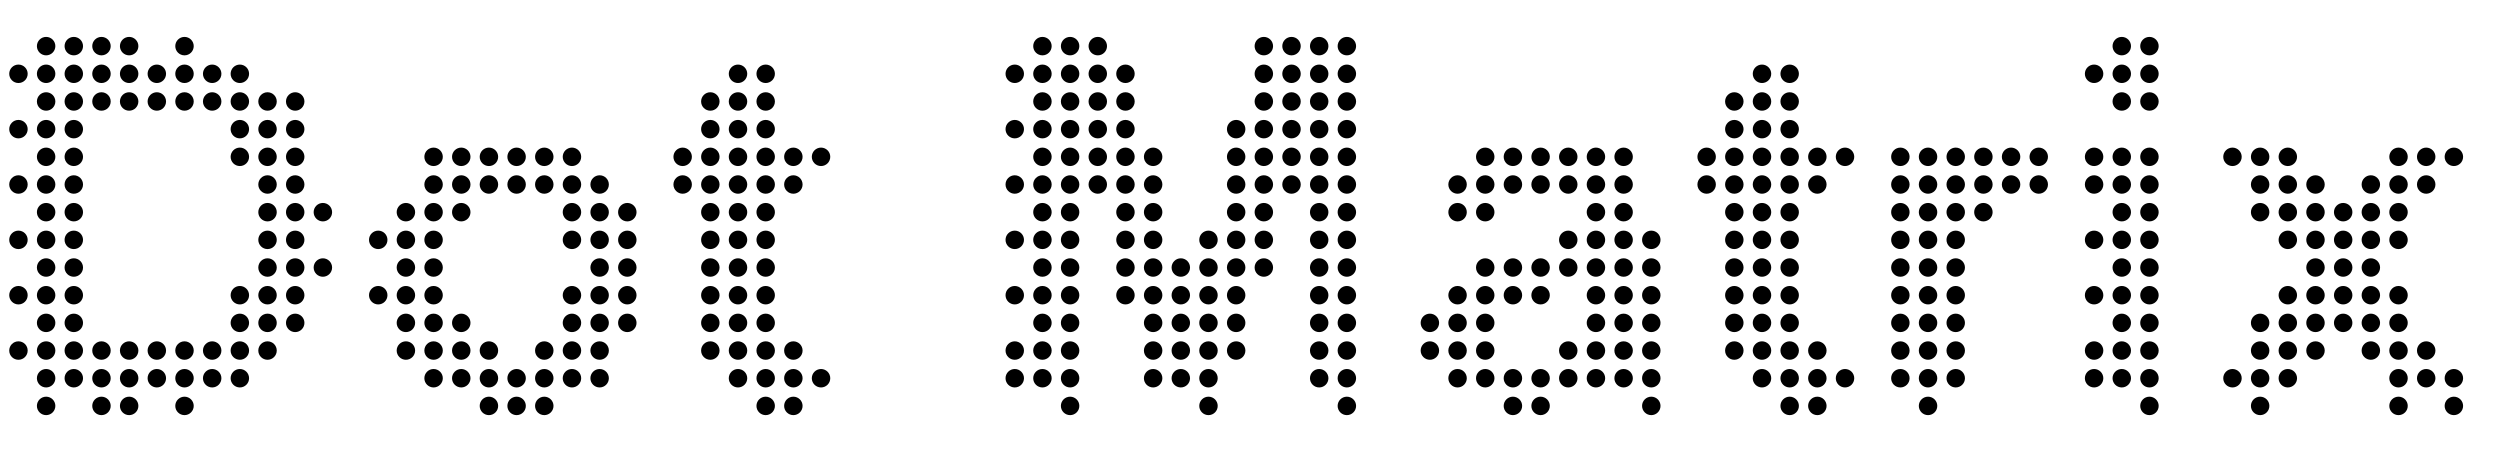 <?xml version="1.0" encoding="UTF-8" standalone="no"?>
<!DOCTYPE svg PUBLIC "-//W3C//DTD SVG 1.1//EN" "http://www.w3.org/Graphics/SVG/1.1/DTD/svg11.dtd">
<svg viewBox="0 0 1355 245" version="1.1" xmlns="http://www.w3.org/2000/svg">
<g>
	<circle r="5" cx="25" cy="25"/>
	<circle r="5" cx="40" cy="25"/>
	<circle r="5" cx="55" cy="25"/>
	<circle r="5" cx="70" cy="25"/>
	<circle r="5" cx="100" cy="25"/>
	<circle r="5" cx="565" cy="25"/>
	<circle r="5" cx="580" cy="25"/>
	<circle r="5" cx="595" cy="25"/>
	<circle r="5" cx="685" cy="25"/>
	<circle r="5" cx="700" cy="25"/>
	<circle r="5" cx="715" cy="25"/>
	<circle r="5" cx="730" cy="25"/>
	<circle r="5" cx="1150" cy="25"/>
	<circle r="5" cx="1165" cy="25"/>
	<circle r="5" cx="10" cy="40"/>
	<circle r="5" cx="25" cy="40"/>
	<circle r="5" cx="40" cy="40"/>
	<circle r="5" cx="55" cy="40"/>
	<circle r="5" cx="70" cy="40"/>
	<circle r="5" cx="85" cy="40"/>
	<circle r="5" cx="100" cy="40"/>
	<circle r="5" cx="115" cy="40"/>
	<circle r="5" cx="130" cy="40"/>
	<circle r="5" cx="400" cy="40"/>
	<circle r="5" cx="415" cy="40"/>
	<circle r="5" cx="550" cy="40"/>
	<circle r="5" cx="565" cy="40"/>
	<circle r="5" cx="580" cy="40"/>
	<circle r="5" cx="595" cy="40"/>
	<circle r="5" cx="610" cy="40"/>
	<circle r="5" cx="685" cy="40"/>
	<circle r="5" cx="700" cy="40"/>
	<circle r="5" cx="715" cy="40"/>
	<circle r="5" cx="730" cy="40"/>
	<circle r="5" cx="955" cy="40"/>
	<circle r="5" cx="970" cy="40"/>
	<circle r="5" cx="1135" cy="40"/>
	<circle r="5" cx="1150" cy="40"/>
	<circle r="5" cx="1165" cy="40"/>
	<circle r="5" cx="25" cy="55"/>
	<circle r="5" cx="40" cy="55"/>
	<circle r="5" cx="55" cy="55"/>
	<circle r="5" cx="70" cy="55"/>
	<circle r="5" cx="85" cy="55"/>
	<circle r="5" cx="100" cy="55"/>
	<circle r="5" cx="115" cy="55"/>
	<circle r="5" cx="130" cy="55"/>
	<circle r="5" cx="145" cy="55"/>
	<circle r="5" cx="160" cy="55"/>
	<circle r="5" cx="385" cy="55"/>
	<circle r="5" cx="400" cy="55"/>
	<circle r="5" cx="415" cy="55"/>
	<circle r="5" cx="565" cy="55"/>
	<circle r="5" cx="580" cy="55"/>
	<circle r="5" cx="595" cy="55"/>
	<circle r="5" cx="610" cy="55"/>
	<circle r="5" cx="685" cy="55"/>
	<circle r="5" cx="700" cy="55"/>
	<circle r="5" cx="715" cy="55"/>
	<circle r="5" cx="730" cy="55"/>
	<circle r="5" cx="940" cy="55"/>
	<circle r="5" cx="955" cy="55"/>
	<circle r="5" cx="970" cy="55"/>
	<circle r="5" cx="1150" cy="55"/>
	<circle r="5" cx="1165" cy="55"/>
	<circle r="5" cx="10" cy="70"/>
	<circle r="5" cx="25" cy="70"/>
	<circle r="5" cx="40" cy="70"/>
	<circle r="5" cx="130" cy="70"/>
	<circle r="5" cx="145" cy="70"/>
	<circle r="5" cx="160" cy="70"/>
	<circle r="5" cx="385" cy="70"/>
	<circle r="5" cx="400" cy="70"/>
	<circle r="5" cx="415" cy="70"/>
	<circle r="5" cx="550" cy="70"/>
	<circle r="5" cx="565" cy="70"/>
	<circle r="5" cx="580" cy="70"/>
	<circle r="5" cx="595" cy="70"/>
	<circle r="5" cx="610" cy="70"/>
	<circle r="5" cx="670" cy="70"/>
	<circle r="5" cx="685" cy="70"/>
	<circle r="5" cx="700" cy="70"/>
	<circle r="5" cx="715" cy="70"/>
	<circle r="5" cx="730" cy="70"/>
	<circle r="5" cx="940" cy="70"/>
	<circle r="5" cx="955" cy="70"/>
	<circle r="5" cx="970" cy="70"/>
	<circle r="5" cx="25" cy="85"/>
	<circle r="5" cx="40" cy="85"/>
	<circle r="5" cx="130" cy="85"/>
	<circle r="5" cx="145" cy="85"/>
	<circle r="5" cx="160" cy="85"/>
	<circle r="5" cx="235" cy="85"/>
	<circle r="5" cx="250" cy="85"/>
	<circle r="5" cx="265" cy="85"/>
	<circle r="5" cx="280" cy="85"/>
	<circle r="5" cx="295" cy="85"/>
	<circle r="5" cx="310" cy="85"/>
	<circle r="5" cx="370" cy="85"/>
	<circle r="5" cx="385" cy="85"/>
	<circle r="5" cx="400" cy="85"/>
	<circle r="5" cx="415" cy="85"/>
	<circle r="5" cx="430" cy="85"/>
	<circle r="5" cx="445" cy="85"/>
	<circle r="5" cx="565" cy="85"/>
	<circle r="5" cx="580" cy="85"/>
	<circle r="5" cx="595" cy="85"/>
	<circle r="5" cx="610" cy="85"/>
	<circle r="5" cx="625" cy="85"/>
	<circle r="5" cx="670" cy="85"/>
	<circle r="5" cx="685" cy="85"/>
	<circle r="5" cx="700" cy="85"/>
	<circle r="5" cx="715" cy="85"/>
	<circle r="5" cx="730" cy="85"/>
	<circle r="5" cx="805" cy="85"/>
	<circle r="5" cx="820" cy="85"/>
	<circle r="5" cx="835" cy="85"/>
	<circle r="5" cx="850" cy="85"/>
	<circle r="5" cx="865" cy="85"/>
	<circle r="5" cx="880" cy="85"/>
	<circle r="5" cx="925" cy="85"/>
	<circle r="5" cx="940" cy="85"/>
	<circle r="5" cx="955" cy="85"/>
	<circle r="5" cx="970" cy="85"/>
	<circle r="5" cx="985" cy="85"/>
	<circle r="5" cx="1000" cy="85"/>
	<circle r="5" cx="1030" cy="85"/>
	<circle r="5" cx="1045" cy="85"/>
	<circle r="5" cx="1060" cy="85"/>
	<circle r="5" cx="1075" cy="85"/>
	<circle r="5" cx="1090" cy="85"/>
	<circle r="5" cx="1105" cy="85"/>
	<circle r="5" cx="1135" cy="85"/>
	<circle r="5" cx="1150" cy="85"/>
	<circle r="5" cx="1165" cy="85"/>
	<circle r="5" cx="1210" cy="85"/>
	<circle r="5" cx="1225" cy="85"/>
	<circle r="5" cx="1240" cy="85"/>
	<circle r="5" cx="1300" cy="85"/>
	<circle r="5" cx="1315" cy="85"/>
	<circle r="5" cx="1330" cy="85"/>
	<circle r="5" cx="10" cy="100"/>
	<circle r="5" cx="25" cy="100"/>
	<circle r="5" cx="40" cy="100"/>
	<circle r="5" cx="145" cy="100"/>
	<circle r="5" cx="160" cy="100"/>
	<circle r="5" cx="235" cy="100"/>
	<circle r="5" cx="250" cy="100"/>
	<circle r="5" cx="265" cy="100"/>
	<circle r="5" cx="280" cy="100"/>
	<circle r="5" cx="295" cy="100"/>
	<circle r="5" cx="310" cy="100"/>
	<circle r="5" cx="325" cy="100"/>
	<circle r="5" cx="370" cy="100"/>
	<circle r="5" cx="385" cy="100"/>
	<circle r="5" cx="400" cy="100"/>
	<circle r="5" cx="415" cy="100"/>
	<circle r="5" cx="430" cy="100"/>
	<circle r="5" cx="550" cy="100"/>
	<circle r="5" cx="565" cy="100"/>
	<circle r="5" cx="580" cy="100"/>
	<circle r="5" cx="595" cy="100"/>
	<circle r="5" cx="610" cy="100"/>
	<circle r="5" cx="625" cy="100"/>
	<circle r="5" cx="670" cy="100"/>
	<circle r="5" cx="685" cy="100"/>
	<circle r="5" cx="700" cy="100"/>
	<circle r="5" cx="715" cy="100"/>
	<circle r="5" cx="730" cy="100"/>
	<circle r="5" cx="790" cy="100"/>
	<circle r="5" cx="805" cy="100"/>
	<circle r="5" cx="820" cy="100"/>
	<circle r="5" cx="835" cy="100"/>
	<circle r="5" cx="850" cy="100"/>
	<circle r="5" cx="865" cy="100"/>
	<circle r="5" cx="880" cy="100"/>
	<circle r="5" cx="925" cy="100"/>
	<circle r="5" cx="940" cy="100"/>
	<circle r="5" cx="955" cy="100"/>
	<circle r="5" cx="970" cy="100"/>
	<circle r="5" cx="985" cy="100"/>
	<circle r="5" cx="1030" cy="100"/>
	<circle r="5" cx="1045" cy="100"/>
	<circle r="5" cx="1060" cy="100"/>
	<circle r="5" cx="1075" cy="100"/>
	<circle r="5" cx="1090" cy="100"/>
	<circle r="5" cx="1105" cy="100"/>
	<circle r="5" cx="1135" cy="100"/>
	<circle r="5" cx="1150" cy="100"/>
	<circle r="5" cx="1165" cy="100"/>
	<circle r="5" cx="1225" cy="100"/>
	<circle r="5" cx="1240" cy="100"/>
	<circle r="5" cx="1255" cy="100"/>
	<circle r="5" cx="1285" cy="100"/>
	<circle r="5" cx="1300" cy="100"/>
	<circle r="5" cx="1315" cy="100"/>
	<circle r="5" cx="25" cy="115"/>
	<circle r="5" cx="40" cy="115"/>
	<circle r="5" cx="145" cy="115"/>
	<circle r="5" cx="160" cy="115"/>
	<circle r="5" cx="175" cy="115"/>
	<circle r="5" cx="220" cy="115"/>
	<circle r="5" cx="235" cy="115"/>
	<circle r="5" cx="250" cy="115"/>
	<circle r="5" cx="310" cy="115"/>
	<circle r="5" cx="325" cy="115"/>
	<circle r="5" cx="340" cy="115"/>
	<circle r="5" cx="385" cy="115"/>
	<circle r="5" cx="400" cy="115"/>
	<circle r="5" cx="415" cy="115"/>
	<circle r="5" cx="565" cy="115"/>
	<circle r="5" cx="580" cy="115"/>
	<circle r="5" cx="610" cy="115"/>
	<circle r="5" cx="625" cy="115"/>
	<circle r="5" cx="670" cy="115"/>
	<circle r="5" cx="685" cy="115"/>
	<circle r="5" cx="715" cy="115"/>
	<circle r="5" cx="730" cy="115"/>
	<circle r="5" cx="790" cy="115"/>
	<circle r="5" cx="805" cy="115"/>
	<circle r="5" cx="865" cy="115"/>
	<circle r="5" cx="880" cy="115"/>
	<circle r="5" cx="940" cy="115"/>
	<circle r="5" cx="955" cy="115"/>
	<circle r="5" cx="970" cy="115"/>
	<circle r="5" cx="1030" cy="115"/>
	<circle r="5" cx="1045" cy="115"/>
	<circle r="5" cx="1060" cy="115"/>
	<circle r="5" cx="1075" cy="115"/>
	<circle r="5" cx="1150" cy="115"/>
	<circle r="5" cx="1165" cy="115"/>
	<circle r="5" cx="1225" cy="115"/>
	<circle r="5" cx="1240" cy="115"/>
	<circle r="5" cx="1255" cy="115"/>
	<circle r="5" cx="1270" cy="115"/>
	<circle r="5" cx="1285" cy="115"/>
	<circle r="5" cx="1300" cy="115"/>
	<circle r="5" cx="10" cy="130"/>
	<circle r="5" cx="25" cy="130"/>
	<circle r="5" cx="40" cy="130"/>
	<circle r="5" cx="145" cy="130"/>
	<circle r="5" cx="160" cy="130"/>
	<circle r="5" cx="205" cy="130"/>
	<circle r="5" cx="220" cy="130"/>
	<circle r="5" cx="235" cy="130"/>
	<circle r="5" cx="310" cy="130"/>
	<circle r="5" cx="325" cy="130"/>
	<circle r="5" cx="340" cy="130"/>
	<circle r="5" cx="385" cy="130"/>
	<circle r="5" cx="400" cy="130"/>
	<circle r="5" cx="415" cy="130"/>
	<circle r="5" cx="550" cy="130"/>
	<circle r="5" cx="565" cy="130"/>
	<circle r="5" cx="580" cy="130"/>
	<circle r="5" cx="610" cy="130"/>
	<circle r="5" cx="625" cy="130"/>
	<circle r="5" cx="655" cy="130"/>
	<circle r="5" cx="670" cy="130"/>
	<circle r="5" cx="685" cy="130"/>
	<circle r="5" cx="715" cy="130"/>
	<circle r="5" cx="730" cy="130"/>
	<circle r="5" cx="850" cy="130"/>
	<circle r="5" cx="865" cy="130"/>
	<circle r="5" cx="880" cy="130"/>
	<circle r="5" cx="895" cy="130"/>
	<circle r="5" cx="940" cy="130"/>
	<circle r="5" cx="955" cy="130"/>
	<circle r="5" cx="970" cy="130"/>
	<circle r="5" cx="1030" cy="130"/>
	<circle r="5" cx="1045" cy="130"/>
	<circle r="5" cx="1060" cy="130"/>
	<circle r="5" cx="1135" cy="130"/>
	<circle r="5" cx="1150" cy="130"/>
	<circle r="5" cx="1165" cy="130"/>
	<circle r="5" cx="1240" cy="130"/>
	<circle r="5" cx="1255" cy="130"/>
	<circle r="5" cx="1270" cy="130"/>
	<circle r="5" cx="1285" cy="130"/>
	<circle r="5" cx="1300" cy="130"/>
	<circle r="5" cx="25" cy="145"/>
	<circle r="5" cx="40" cy="145"/>
	<circle r="5" cx="145" cy="145"/>
	<circle r="5" cx="160" cy="145"/>
	<circle r="5" cx="175" cy="145"/>
	<circle r="5" cx="220" cy="145"/>
	<circle r="5" cx="235" cy="145"/>
	<circle r="5" cx="325" cy="145"/>
	<circle r="5" cx="340" cy="145"/>
	<circle r="5" cx="385" cy="145"/>
	<circle r="5" cx="400" cy="145"/>
	<circle r="5" cx="415" cy="145"/>
	<circle r="5" cx="565" cy="145"/>
	<circle r="5" cx="580" cy="145"/>
	<circle r="5" cx="610" cy="145"/>
	<circle r="5" cx="625" cy="145"/>
	<circle r="5" cx="640" cy="145"/>
	<circle r="5" cx="655" cy="145"/>
	<circle r="5" cx="670" cy="145"/>
	<circle r="5" cx="685" cy="145"/>
	<circle r="5" cx="715" cy="145"/>
	<circle r="5" cx="730" cy="145"/>
	<circle r="5" cx="805" cy="145"/>
	<circle r="5" cx="820" cy="145"/>
	<circle r="5" cx="835" cy="145"/>
	<circle r="5" cx="850" cy="145"/>
	<circle r="5" cx="865" cy="145"/>
	<circle r="5" cx="880" cy="145"/>
	<circle r="5" cx="895" cy="145"/>
	<circle r="5" cx="940" cy="145"/>
	<circle r="5" cx="955" cy="145"/>
	<circle r="5" cx="970" cy="145"/>
	<circle r="5" cx="1030" cy="145"/>
	<circle r="5" cx="1045" cy="145"/>
	<circle r="5" cx="1060" cy="145"/>
	<circle r="5" cx="1150" cy="145"/>
	<circle r="5" cx="1165" cy="145"/>
	<circle r="5" cx="1255" cy="145"/>
	<circle r="5" cx="1270" cy="145"/>
	<circle r="5" cx="1285" cy="145"/>
	<circle r="5" cx="10" cy="160"/>
	<circle r="5" cx="25" cy="160"/>
	<circle r="5" cx="40" cy="160"/>
	<circle r="5" cx="130" cy="160"/>
	<circle r="5" cx="145" cy="160"/>
	<circle r="5" cx="160" cy="160"/>
	<circle r="5" cx="205" cy="160"/>
	<circle r="5" cx="220" cy="160"/>
	<circle r="5" cx="235" cy="160"/>
	<circle r="5" cx="310" cy="160"/>
	<circle r="5" cx="325" cy="160"/>
	<circle r="5" cx="340" cy="160"/>
	<circle r="5" cx="385" cy="160"/>
	<circle r="5" cx="400" cy="160"/>
	<circle r="5" cx="415" cy="160"/>
	<circle r="5" cx="550" cy="160"/>
	<circle r="5" cx="565" cy="160"/>
	<circle r="5" cx="580" cy="160"/>
	<circle r="5" cx="610" cy="160"/>
	<circle r="5" cx="625" cy="160"/>
	<circle r="5" cx="640" cy="160"/>
	<circle r="5" cx="655" cy="160"/>
	<circle r="5" cx="670" cy="160"/>
	<circle r="5" cx="715" cy="160"/>
	<circle r="5" cx="730" cy="160"/>
	<circle r="5" cx="790" cy="160"/>
	<circle r="5" cx="805" cy="160"/>
	<circle r="5" cx="820" cy="160"/>
	<circle r="5" cx="835" cy="160"/>
	<circle r="5" cx="865" cy="160"/>
	<circle r="5" cx="880" cy="160"/>
	<circle r="5" cx="895" cy="160"/>
	<circle r="5" cx="940" cy="160"/>
	<circle r="5" cx="955" cy="160"/>
	<circle r="5" cx="970" cy="160"/>
	<circle r="5" cx="1030" cy="160"/>
	<circle r="5" cx="1045" cy="160"/>
	<circle r="5" cx="1060" cy="160"/>
	<circle r="5" cx="1135" cy="160"/>
	<circle r="5" cx="1150" cy="160"/>
	<circle r="5" cx="1165" cy="160"/>
	<circle r="5" cx="1240" cy="160"/>
	<circle r="5" cx="1255" cy="160"/>
	<circle r="5" cx="1270" cy="160"/>
	<circle r="5" cx="1285" cy="160"/>
	<circle r="5" cx="1300" cy="160"/>
	<circle r="5" cx="25" cy="175"/>
	<circle r="5" cx="40" cy="175"/>
	<circle r="5" cx="130" cy="175"/>
	<circle r="5" cx="145" cy="175"/>
	<circle r="5" cx="160" cy="175"/>
	<circle r="5" cx="220" cy="175"/>
	<circle r="5" cx="235" cy="175"/>
	<circle r="5" cx="250" cy="175"/>
	<circle r="5" cx="310" cy="175"/>
	<circle r="5" cx="325" cy="175"/>
	<circle r="5" cx="340" cy="175"/>
	<circle r="5" cx="385" cy="175"/>
	<circle r="5" cx="400" cy="175"/>
	<circle r="5" cx="415" cy="175"/>
	<circle r="5" cx="565" cy="175"/>
	<circle r="5" cx="580" cy="175"/>
	<circle r="5" cx="625" cy="175"/>
	<circle r="5" cx="640" cy="175"/>
	<circle r="5" cx="655" cy="175"/>
	<circle r="5" cx="670" cy="175"/>
	<circle r="5" cx="715" cy="175"/>
	<circle r="5" cx="730" cy="175"/>
	<circle r="5" cx="775" cy="175"/>
	<circle r="5" cx="790" cy="175"/>
	<circle r="5" cx="805" cy="175"/>
	<circle r="5" cx="865" cy="175"/>
	<circle r="5" cx="880" cy="175"/>
	<circle r="5" cx="895" cy="175"/>
	<circle r="5" cx="940" cy="175"/>
	<circle r="5" cx="955" cy="175"/>
	<circle r="5" cx="970" cy="175"/>
	<circle r="5" cx="1030" cy="175"/>
	<circle r="5" cx="1045" cy="175"/>
	<circle r="5" cx="1060" cy="175"/>
	<circle r="5" cx="1150" cy="175"/>
	<circle r="5" cx="1165" cy="175"/>
	<circle r="5" cx="1225" cy="175"/>
	<circle r="5" cx="1240" cy="175"/>
	<circle r="5" cx="1255" cy="175"/>
	<circle r="5" cx="1270" cy="175"/>
	<circle r="5" cx="1285" cy="175"/>
	<circle r="5" cx="1300" cy="175"/>
	<circle r="5" cx="10" cy="190"/>
	<circle r="5" cx="25" cy="190"/>
	<circle r="5" cx="40" cy="190"/>
	<circle r="5" cx="55" cy="190"/>
	<circle r="5" cx="70" cy="190"/>
	<circle r="5" cx="85" cy="190"/>
	<circle r="5" cx="100" cy="190"/>
	<circle r="5" cx="115" cy="190"/>
	<circle r="5" cx="130" cy="190"/>
	<circle r="5" cx="145" cy="190"/>
	<circle r="5" cx="220" cy="190"/>
	<circle r="5" cx="235" cy="190"/>
	<circle r="5" cx="250" cy="190"/>
	<circle r="5" cx="265" cy="190"/>
	<circle r="5" cx="295" cy="190"/>
	<circle r="5" cx="310" cy="190"/>
	<circle r="5" cx="325" cy="190"/>
	<circle r="5" cx="385" cy="190"/>
	<circle r="5" cx="400" cy="190"/>
	<circle r="5" cx="415" cy="190"/>
	<circle r="5" cx="430" cy="190"/>
	<circle r="5" cx="550" cy="190"/>
	<circle r="5" cx="565" cy="190"/>
	<circle r="5" cx="580" cy="190"/>
	<circle r="5" cx="625" cy="190"/>
	<circle r="5" cx="640" cy="190"/>
	<circle r="5" cx="655" cy="190"/>
	<circle r="5" cx="670" cy="190"/>
	<circle r="5" cx="715" cy="190"/>
	<circle r="5" cx="730" cy="190"/>
	<circle r="5" cx="775" cy="190"/>
	<circle r="5" cx="790" cy="190"/>
	<circle r="5" cx="805" cy="190"/>
	<circle r="5" cx="850" cy="190"/>
	<circle r="5" cx="865" cy="190"/>
	<circle r="5" cx="880" cy="190"/>
	<circle r="5" cx="895" cy="190"/>
	<circle r="5" cx="940" cy="190"/>
	<circle r="5" cx="955" cy="190"/>
	<circle r="5" cx="970" cy="190"/>
	<circle r="5" cx="985" cy="190"/>
	<circle r="5" cx="1030" cy="190"/>
	<circle r="5" cx="1045" cy="190"/>
	<circle r="5" cx="1060" cy="190"/>
	<circle r="5" cx="1135" cy="190"/>
	<circle r="5" cx="1150" cy="190"/>
	<circle r="5" cx="1165" cy="190"/>
	<circle r="5" cx="1225" cy="190"/>
	<circle r="5" cx="1240" cy="190"/>
	<circle r="5" cx="1255" cy="190"/>
	<circle r="5" cx="1285" cy="190"/>
	<circle r="5" cx="1300" cy="190"/>
	<circle r="5" cx="1315" cy="190"/>
	<circle r="5" cx="25" cy="205"/>
	<circle r="5" cx="40" cy="205"/>
	<circle r="5" cx="55" cy="205"/>
	<circle r="5" cx="70" cy="205"/>
	<circle r="5" cx="85" cy="205"/>
	<circle r="5" cx="100" cy="205"/>
	<circle r="5" cx="115" cy="205"/>
	<circle r="5" cx="130" cy="205"/>
	<circle r="5" cx="235" cy="205"/>
	<circle r="5" cx="250" cy="205"/>
	<circle r="5" cx="265" cy="205"/>
	<circle r="5" cx="280" cy="205"/>
	<circle r="5" cx="295" cy="205"/>
	<circle r="5" cx="310" cy="205"/>
	<circle r="5" cx="325" cy="205"/>
	<circle r="5" cx="400" cy="205"/>
	<circle r="5" cx="415" cy="205"/>
	<circle r="5" cx="430" cy="205"/>
	<circle r="5" cx="445" cy="205"/>
	<circle r="5" cx="550" cy="205"/>
	<circle r="5" cx="565" cy="205"/>
	<circle r="5" cx="580" cy="205"/>
	<circle r="5" cx="625" cy="205"/>
	<circle r="5" cx="640" cy="205"/>
	<circle r="5" cx="655" cy="205"/>
	<circle r="5" cx="715" cy="205"/>
	<circle r="5" cx="730" cy="205"/>
	<circle r="5" cx="790" cy="205"/>
	<circle r="5" cx="805" cy="205"/>
	<circle r="5" cx="820" cy="205"/>
	<circle r="5" cx="835" cy="205"/>
	<circle r="5" cx="850" cy="205"/>
	<circle r="5" cx="865" cy="205"/>
	<circle r="5" cx="880" cy="205"/>
	<circle r="5" cx="895" cy="205"/>
	<circle r="5" cx="955" cy="205"/>
	<circle r="5" cx="970" cy="205"/>
	<circle r="5" cx="985" cy="205"/>
	<circle r="5" cx="1000" cy="205"/>
	<circle r="5" cx="1030" cy="205"/>
	<circle r="5" cx="1045" cy="205"/>
	<circle r="5" cx="1060" cy="205"/>
	<circle r="5" cx="1135" cy="205"/>
	<circle r="5" cx="1150" cy="205"/>
	<circle r="5" cx="1165" cy="205"/>
	<circle r="5" cx="1210" cy="205"/>
	<circle r="5" cx="1225" cy="205"/>
	<circle r="5" cx="1240" cy="205"/>
	<circle r="5" cx="1300" cy="205"/>
	<circle r="5" cx="1315" cy="205"/>
	<circle r="5" cx="1330" cy="205"/>
	<circle r="5" cx="25" cy="220"/>
	<circle r="5" cx="55" cy="220"/>
	<circle r="5" cx="70" cy="220"/>
	<circle r="5" cx="100" cy="220"/>
	<circle r="5" cx="265" cy="220"/>
	<circle r="5" cx="280" cy="220"/>
	<circle r="5" cx="295" cy="220"/>
	<circle r="5" cx="415" cy="220"/>
	<circle r="5" cx="430" cy="220"/>
	<circle r="5" cx="580" cy="220"/>
	<circle r="5" cx="655" cy="220"/>
	<circle r="5" cx="730" cy="220"/>
	<circle r="5" cx="820" cy="220"/>
	<circle r="5" cx="835" cy="220"/>
	<circle r="5" cx="895" cy="220"/>
	<circle r="5" cx="970" cy="220"/>
	<circle r="5" cx="985" cy="220"/>
	<circle r="5" cx="1045" cy="220"/>
	<circle r="5" cx="1165" cy="220"/>
	<circle r="5" cx="1225" cy="220"/>
	<circle r="5" cx="1300" cy="220"/>
	<circle r="5" cx="1330" cy="220"/>
</g>
</svg>
